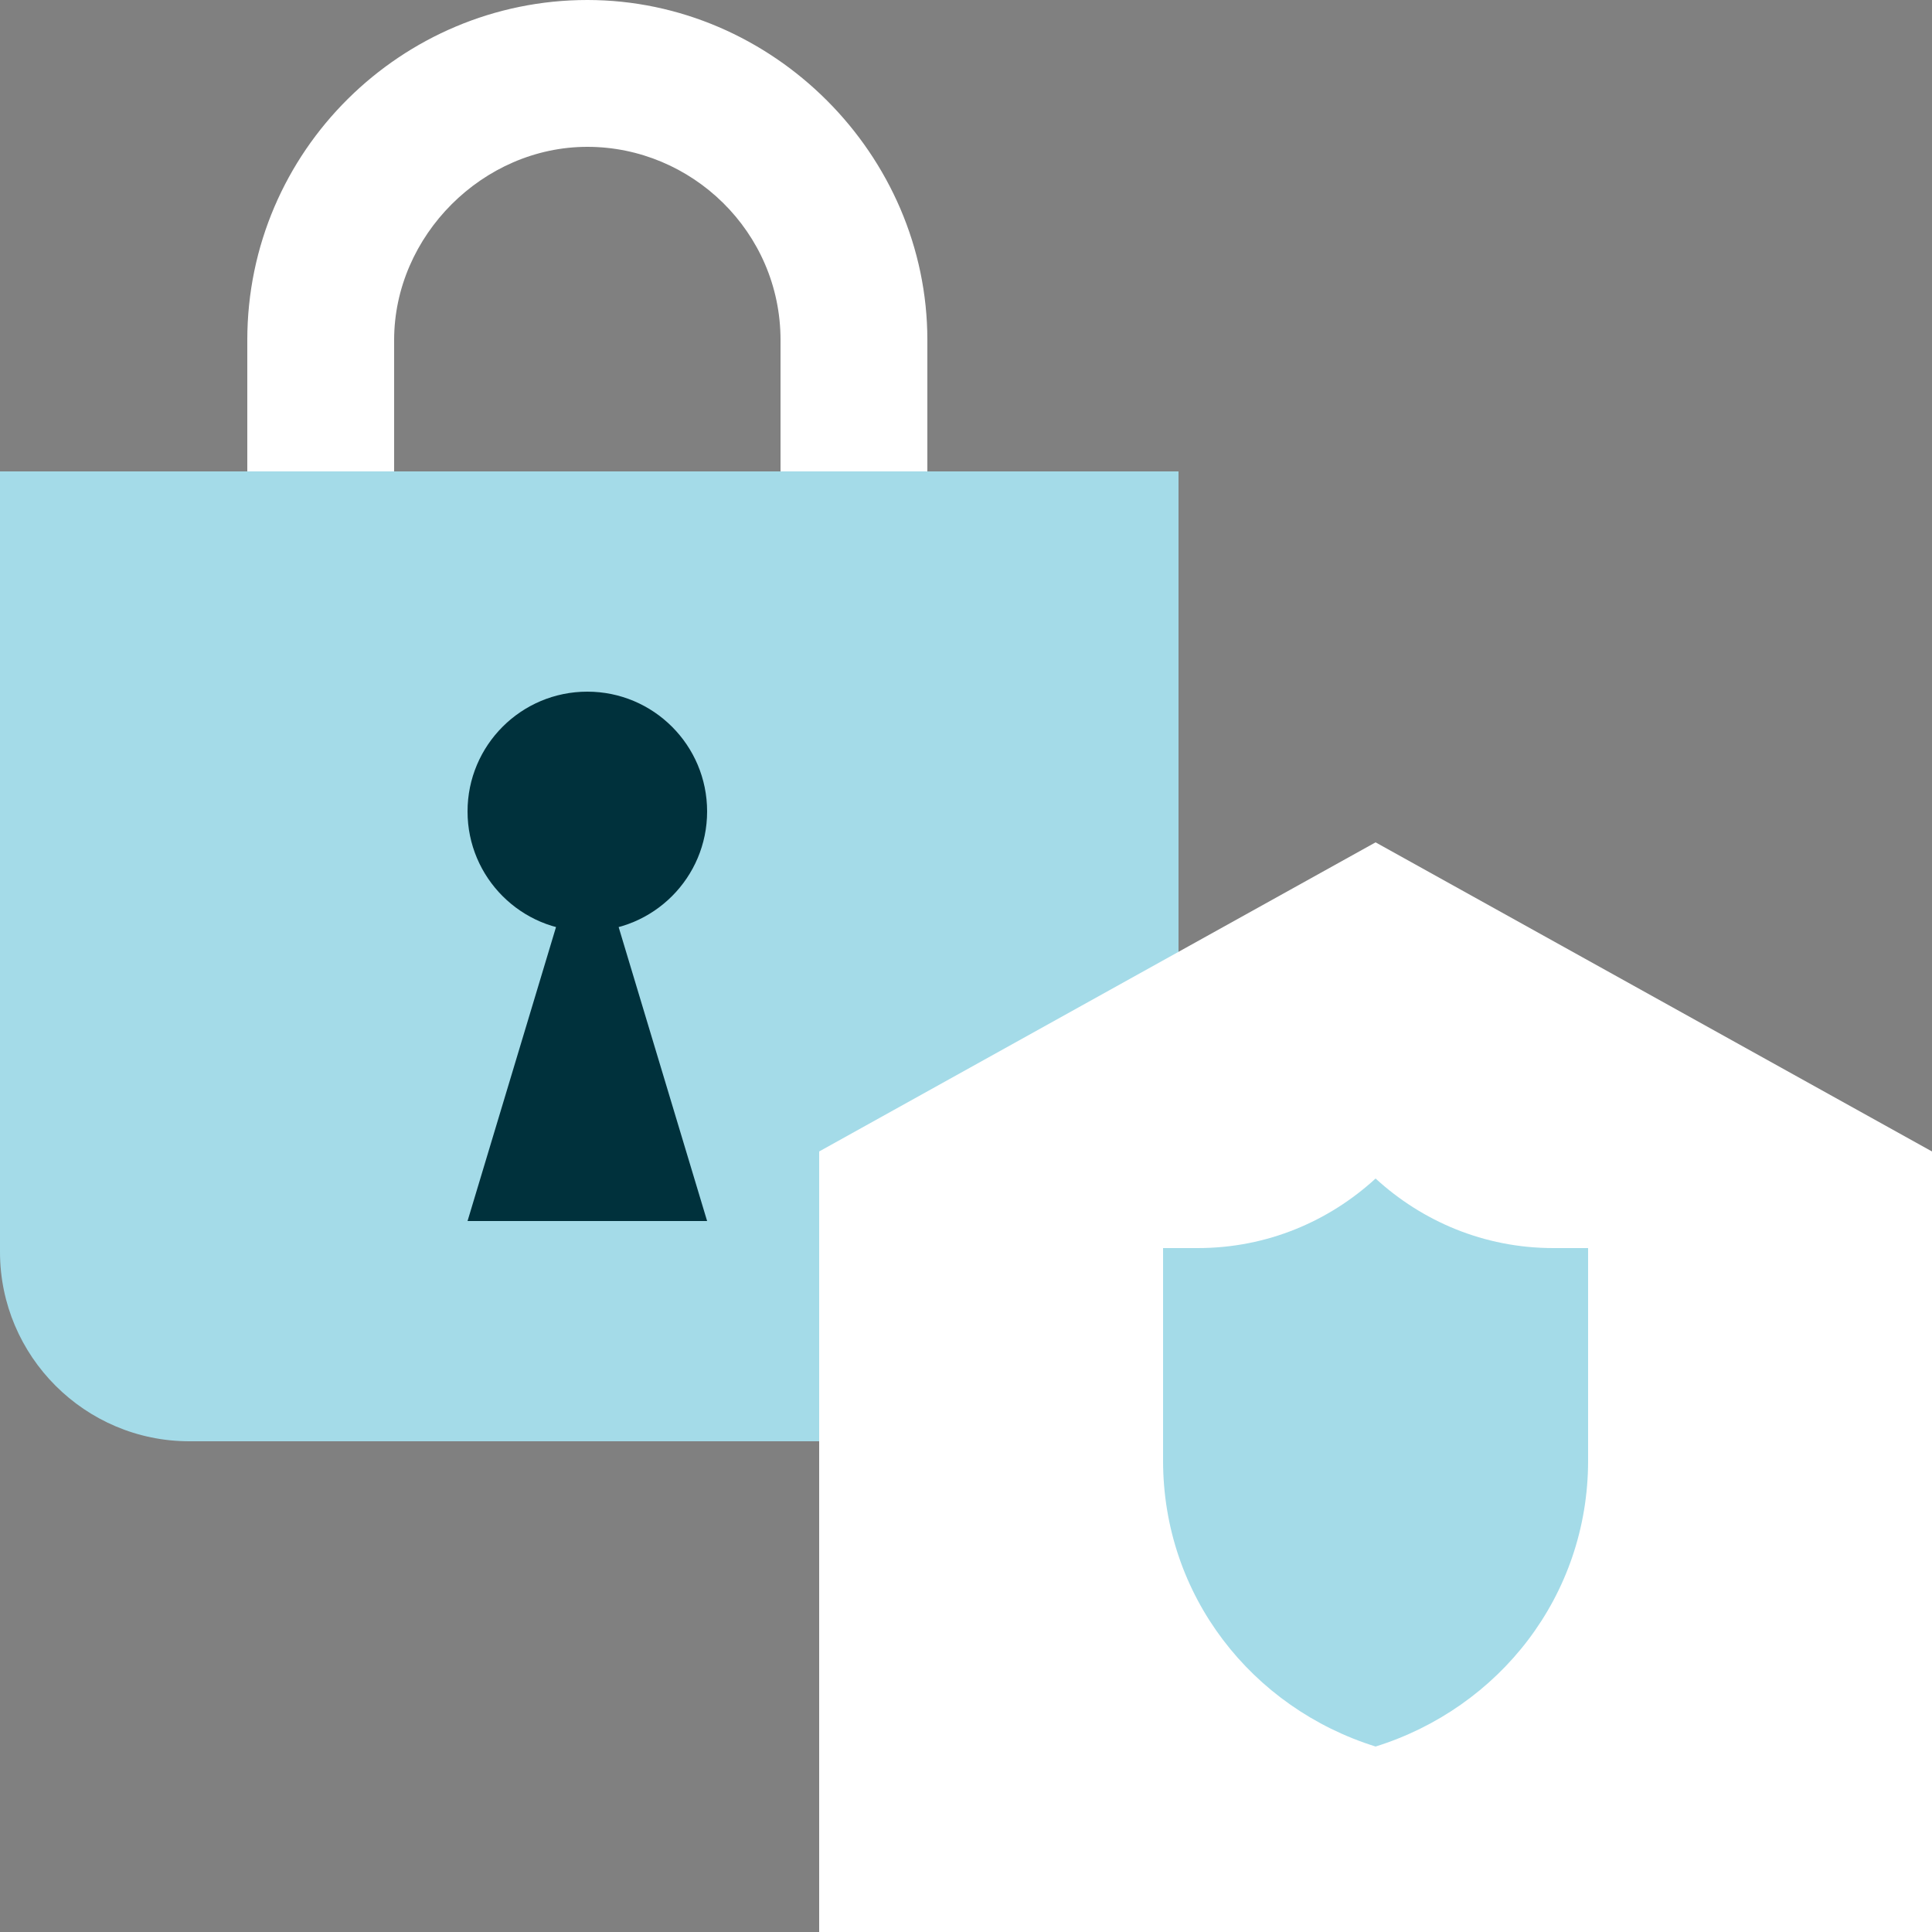 <?xml version="1.0" encoding="utf-8"?>
<!-- Generator: Adobe Illustrator 24.3.0, SVG Export Plug-In . SVG Version: 6.00 Build 0)  -->
<svg version="1.1" id="Layer_1" xmlns="http://www.w3.org/2000/svg" xmlns:xlink="http://www.w3.org/1999/xlink" x="0px" y="0px"
	 viewBox="0 0 50 50" style="enable-background:new 0 0 50 50;" xml:space="preserve">
<rect x="0" y="0" width="50" height="50" fill="#808080" stroke="none"/>
<style type="text/css">
	.st0{fill:#FFFFFF;}
	.st1{fill:#A4DBE8;}
	.st2{fill:#00313C;}
</style>
<g>
	<g>
		<g>
			<g>
				<path class="st0" d="M22.1,14.3c-1,0-1.9-0.8-1.9-1.9V8.8c0-2.8-2.3-5-5-5s-5,2.3-5,5v3.6c0,1-0.8,1.9-1.9,1.9
					c-1,0-1.9-0.8-1.9-1.9V8.8c0-4.9,4-8.8,8.8-8.8S24,4,24,8.8v3.6C24,13.5,23.1,14.3,22.1,14.3z"/>
			</g>
		</g>
		<g>
			<path class="st1" d="M25.5,37.3l-20.6,0c-2.7,0-4.9-2.2-4.9-4.9l0-20.2h30.5v20.2C30.5,35.1,28.2,37.3,25.5,37.3z"/>
		</g>
		<g>
			<circle class="st2" cx="15.2" cy="21" r="3.1"/>
		</g>
		<g>
			<polygon class="st2" points="18.3,31.6 12.1,31.6 15.2,21.3 			"/>
		</g>
	</g>
	<g>
		<polygon class="st0" points="35.6,21.8 21.2,29.8 21.2,50 50,50 50,29.8 		"/>
		<path class="st1" d="M40.2,32.3c-1.8,0-3.4-0.7-4.6-1.8c-1.2,1.1-2.8,1.8-4.6,1.8h-0.9v5.5c0,3.5,2.3,6.4,5.5,7.4
			c3.2-1,5.5-3.9,5.5-7.4v-5.5H40.2z"/>
	</g>
</g>
</svg>
